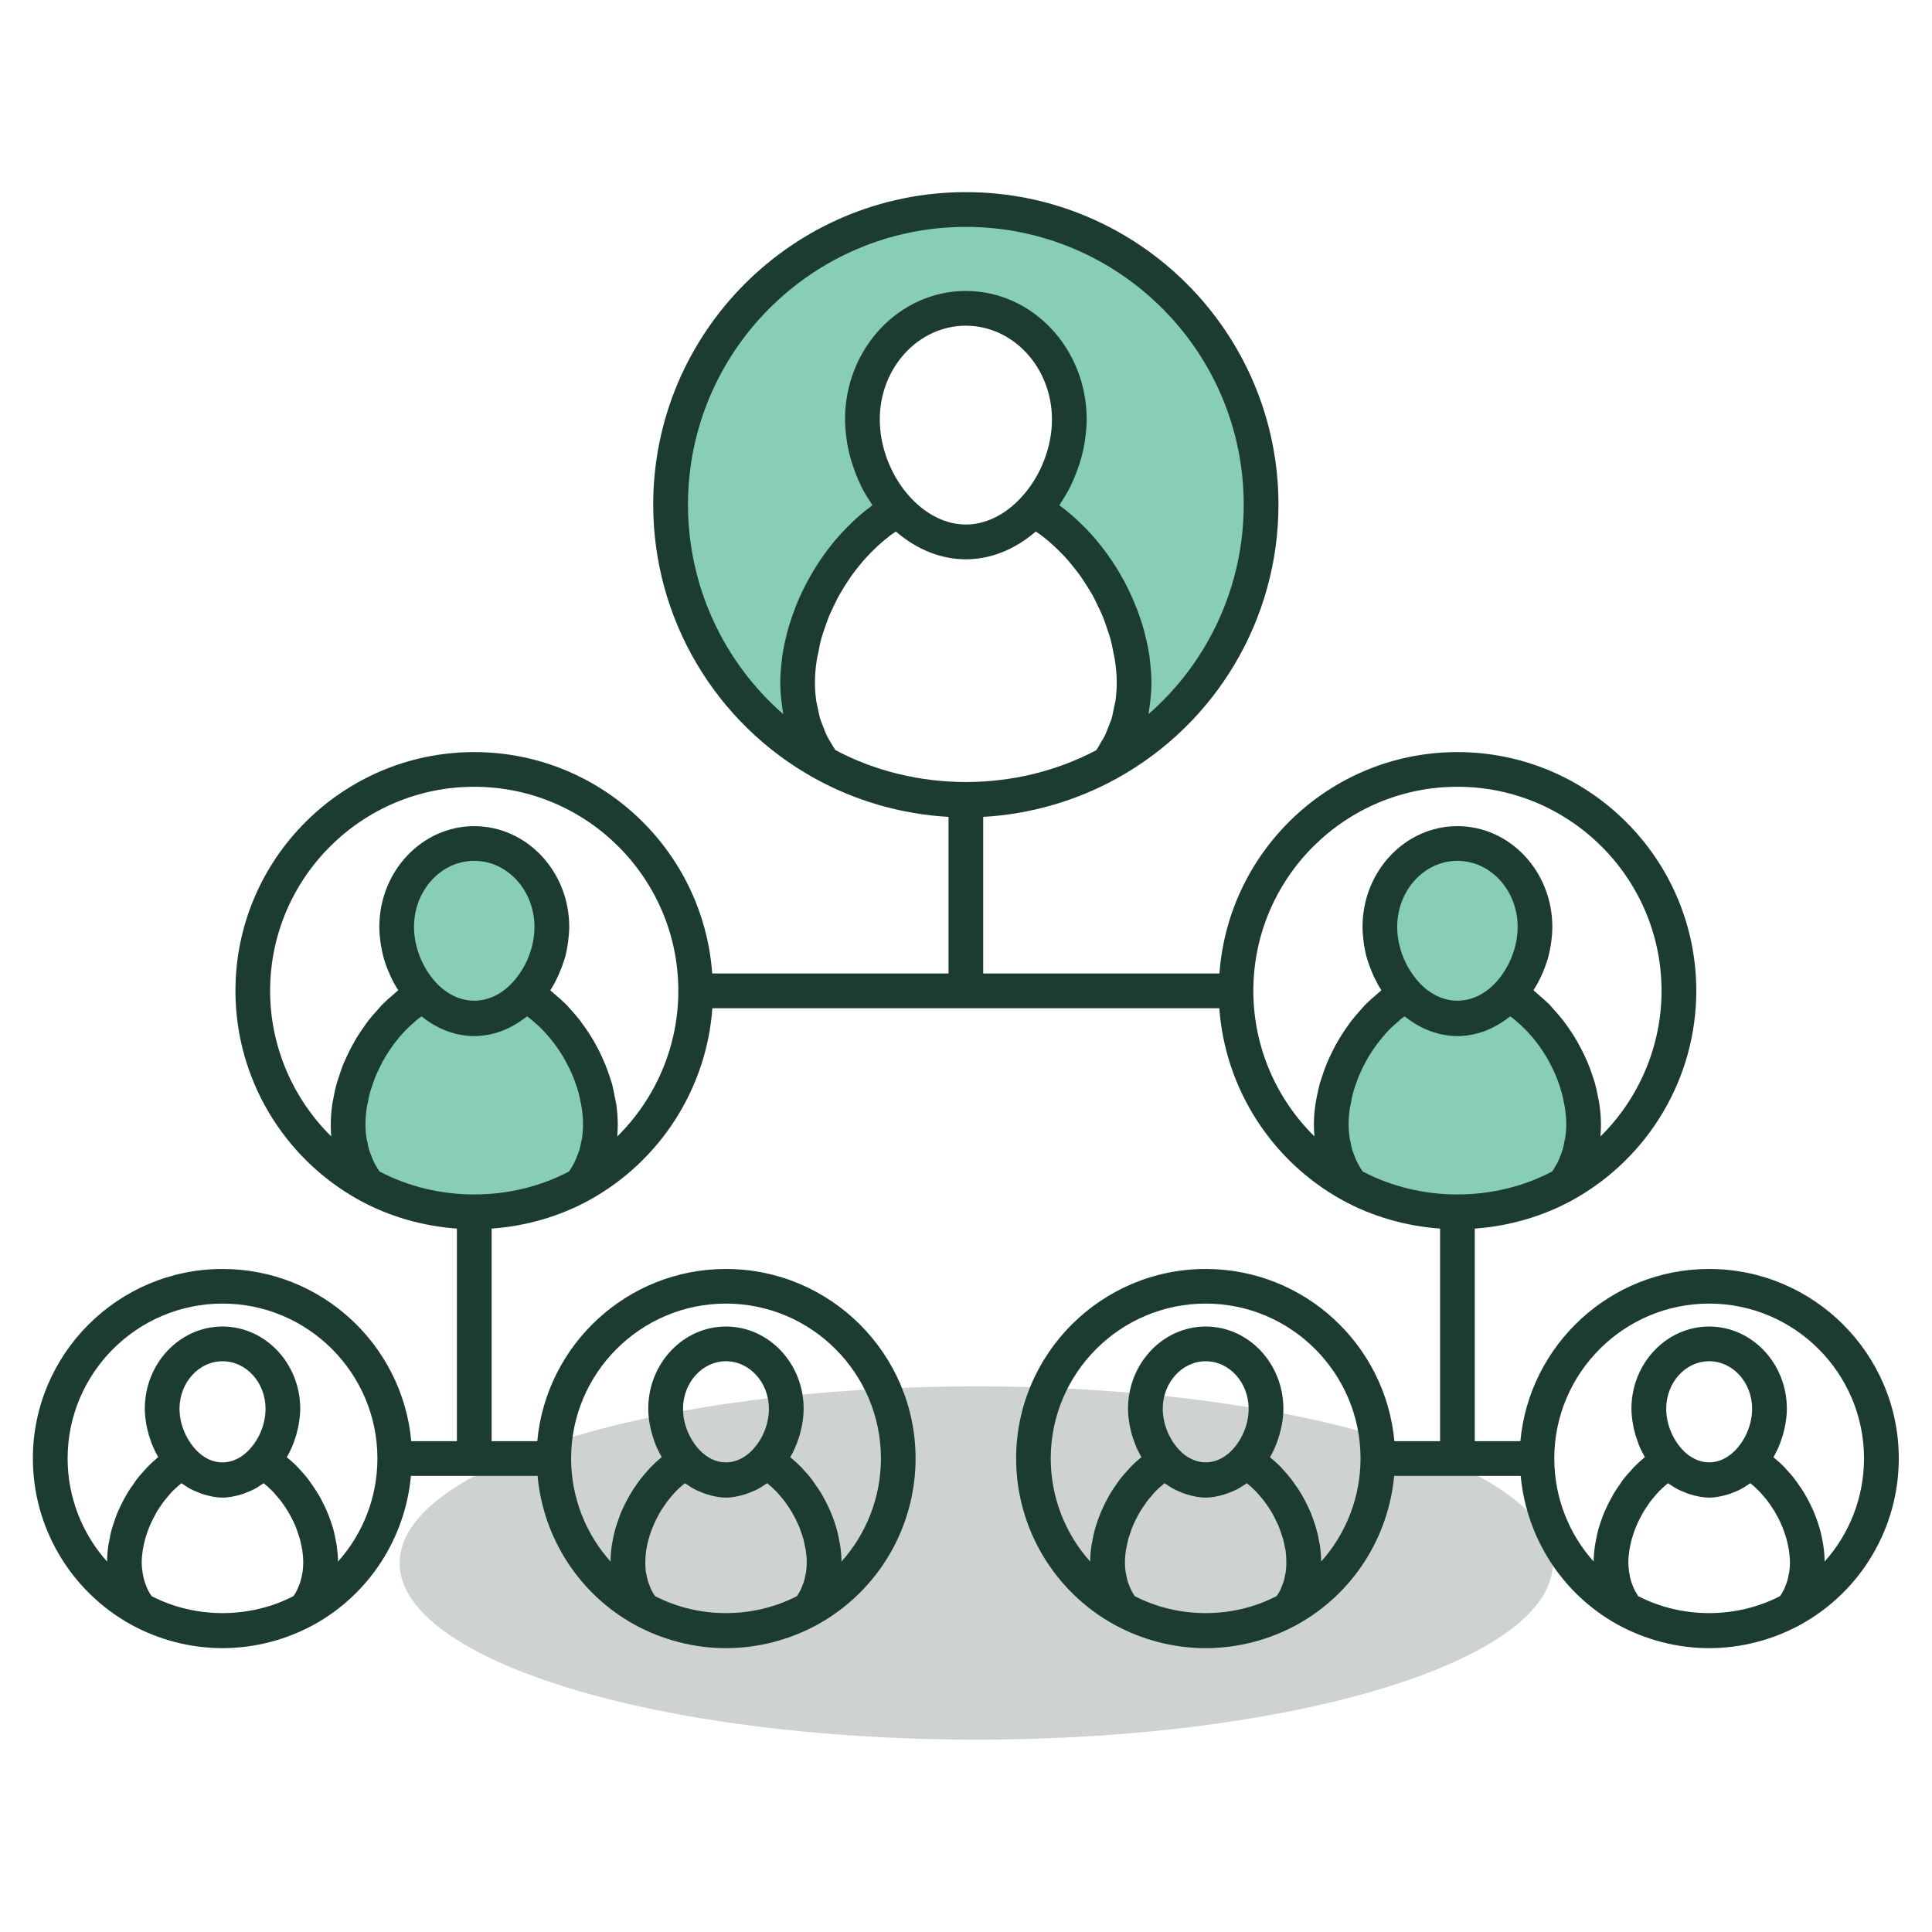 <?xml version="1.0" encoding="UTF-8" standalone="no"?>
<!DOCTYPE svg PUBLIC "-//W3C//DTD SVG 1.1//EN" "http://www.w3.org/Graphics/SVG/1.1/DTD/svg11.dtd">
<svg width="100%" height="100%" viewBox="0 0 200 200" version="1.1" xmlns="http://www.w3.org/2000/svg" xmlns:xlink="http://www.w3.org/1999/xlink" xml:space="preserve" xmlns:serif="http://www.serif.com/" style="fill-rule:evenodd;clip-rule:evenodd;stroke-linejoin:round;stroke-miterlimit:2;">
    <g transform="matrix(0.794,0,0,0.794,20.59,20.59)">
        <g transform="matrix(-4.167,0,0,4.167,101.335,200.88)">
            <path d="M-0.008,-11.054C9.959,-11.054 18.038,-8.578 18.038,-5.525C18.038,-2.472 9.959,0 -0.008,0C-9.971,0 -18.046,-2.472 -18.046,-5.525C-18.046,-8.578 -9.971,-11.054 -0.008,-11.054" style="fill:rgb(207,210,211);fill-rule:nonzero;"/>
        </g>
        <g transform="matrix(4.167,0,0,4.167,138.49,35.077)">
            <path d="M0,1.15C0,-3.952 -4.135,-8.088 -9.237,-8.088C-14.339,-8.088 -18.474,-3.952 -18.474,1.15C-18.474,4.633 -16.547,7.665 -13.699,9.238C-14.205,8.551 -14.499,7.705 -14.499,6.719C-14.499,4.65 -13.211,2.354 -11.367,1.296C-12.045,0.561 -12.476,-0.475 -12.476,-1.519C-12.476,-3.437 -11.024,-4.994 -9.237,-4.994C-7.449,-4.994 -6,-3.437 -6,-1.519C-6,-0.475 -6.429,0.561 -7.108,1.296C-5.263,2.354 -3.977,4.65 -3.977,6.719C-3.977,7.705 -4.271,8.551 -4.776,9.238C-1.928,7.665 0,4.633 0,1.15" style="fill:rgb(135,206,181);fill-rule:nonzero;"/>
        </g>
        <g transform="matrix(4.167,0,0,4.167,42.568,112.457)">
            <path d="M0,-2.102C0.508,-2.652 0.831,-3.432 0.831,-4.213C0.831,-5.654 -0.256,-6.82 -1.598,-6.82C-2.939,-6.82 -4.023,-5.654 -4.023,-4.213C-4.023,-3.432 -3.7,-2.652 -3.194,-2.102C-4.577,-1.31 -5.544,0.413 -5.544,1.963C-5.544,2.706 -5.321,3.337 -4.945,3.854C-3.951,4.406 -2.813,4.718 -1.598,4.718C-0.382,4.718 0.76,4.406 1.749,3.857C2.13,3.34 2.351,2.706 2.351,1.963C2.351,0.413 1.384,-1.31 0,-2.102" style="fill:rgb(135,206,181);fill-rule:nonzero;"/>
        </g>
        <g transform="matrix(4.167,0,0,4.167,170.741,112.457)">
            <path d="M0,-2.102C0.51,-2.652 0.831,-3.432 0.831,-4.213C0.831,-5.654 -0.254,-6.82 -1.596,-6.82C-2.938,-6.82 -4.025,-5.654 -4.025,-4.213C-4.025,-3.432 -3.702,-2.652 -3.194,-2.102C-4.577,-1.31 -5.546,0.413 -5.546,1.963C-5.546,2.706 -5.322,3.337 -4.945,3.854C-3.953,4.406 -2.811,4.718 -1.596,4.718C-0.382,4.718 0.758,4.406 1.748,3.857C2.13,3.34 2.351,2.706 2.351,1.963C2.351,0.413 1.385,-1.31 0,-2.102" style="fill:rgb(135,206,181);fill-rule:nonzero;"/>
        </g>
        <g transform="matrix(4.167,0,0,4.167,211.956,10.407)">
            <path d="M0,40.138C0,39.977 -0.015,39.815 -0.038,39.65C-0.043,39.6 -0.056,39.553 -0.063,39.507C-0.087,39.385 -0.108,39.266 -0.141,39.152C-0.158,39.087 -0.178,39.03 -0.197,38.965C-0.229,38.865 -0.266,38.76 -0.307,38.66C-0.33,38.595 -0.359,38.534 -0.386,38.477C-0.431,38.376 -0.479,38.28 -0.531,38.183C-0.562,38.125 -0.594,38.068 -0.628,38.011C-0.686,37.91 -0.752,37.817 -0.818,37.724C-0.853,37.677 -0.881,37.626 -0.919,37.58C-1.011,37.458 -1.11,37.343 -1.217,37.232C-1.228,37.221 -1.241,37.203 -1.254,37.189C-1.363,37.077 -1.481,36.97 -1.601,36.873C-1.525,36.741 -1.46,36.605 -1.403,36.464C-1.389,36.429 -1.378,36.389 -1.365,36.353C-1.32,36.235 -1.284,36.106 -1.256,35.984C-1.247,35.937 -1.234,35.89 -1.228,35.847C-1.2,35.682 -1.181,35.521 -1.181,35.356C-1.181,33.939 -2.271,32.784 -3.613,32.784C-4.953,32.784 -6.044,33.939 -6.044,35.356C-6.044,35.521 -6.023,35.682 -5.995,35.847C-5.988,35.89 -5.978,35.937 -5.968,35.984C-5.939,36.106 -5.903,36.235 -5.858,36.353C-5.847,36.389 -5.835,36.429 -5.821,36.464C-5.766,36.605 -5.699,36.737 -5.624,36.869C-5.746,36.97 -5.862,37.077 -5.972,37.189C-5.984,37.203 -5.991,37.21 -6.002,37.225C-6.11,37.34 -6.212,37.454 -6.31,37.58C-6.341,37.626 -6.372,37.673 -6.406,37.72C-6.473,37.817 -6.537,37.91 -6.598,38.011C-6.63,38.068 -6.662,38.125 -6.692,38.183C-6.745,38.276 -6.793,38.376 -6.838,38.477C-6.867,38.534 -6.894,38.595 -6.919,38.66C-6.96,38.76 -6.994,38.865 -7.028,38.965C-7.046,39.026 -7.067,39.087 -7.086,39.152C-7.114,39.266 -7.14,39.385 -7.161,39.507C-7.168,39.553 -7.183,39.6 -7.189,39.65C-7.211,39.815 -7.226,39.977 -7.226,40.138C-8.008,39.266 -8.458,38.122 -8.458,36.912C-8.458,34.243 -6.284,32.066 -3.613,32.066C-0.94,32.066 1.233,34.243 1.233,36.912C1.233,38.122 0.782,39.266 0,40.138M-4.956,35.356C-4.956,34.538 -4.355,33.87 -3.613,33.87C-2.87,33.87 -2.268,34.538 -2.268,35.356C-2.268,35.815 -2.456,36.292 -2.77,36.629C-3.144,37.034 -3.624,37.135 -4.053,36.931C-4.194,36.867 -4.331,36.766 -4.456,36.629C-4.769,36.288 -4.956,35.815 -4.956,35.356M-1.107,40.464C-1.112,40.496 -1.12,40.526 -1.127,40.558C-1.138,40.622 -1.152,40.687 -1.17,40.751C-1.181,40.787 -1.195,40.82 -1.208,40.856C-1.228,40.909 -1.249,40.963 -1.274,41.021C-1.292,41.053 -1.31,41.085 -1.331,41.121C-1.35,41.154 -1.371,41.186 -1.393,41.218C-2.761,41.928 -4.465,41.928 -5.835,41.218C-5.854,41.186 -5.873,41.154 -5.893,41.121C-5.913,41.085 -5.935,41.053 -5.95,41.017C-5.976,40.963 -5.997,40.909 -6.017,40.856C-6.029,40.82 -6.046,40.787 -6.055,40.751C-6.074,40.687 -6.087,40.622 -6.1,40.558C-6.104,40.526 -6.113,40.496 -6.117,40.464C-6.132,40.365 -6.141,40.264 -6.141,40.163C-6.141,40.037 -6.128,39.915 -6.11,39.793C-6.104,39.754 -6.096,39.715 -6.089,39.675C-6.07,39.593 -6.055,39.507 -6.031,39.424C-6.017,39.374 -6.001,39.327 -5.986,39.284C-5.963,39.205 -5.935,39.13 -5.903,39.055C-5.884,39.008 -5.862,38.957 -5.841,38.911C-5.805,38.843 -5.772,38.768 -5.733,38.7C-5.708,38.653 -5.683,38.606 -5.656,38.563C-5.615,38.492 -5.568,38.427 -5.521,38.359C-5.493,38.32 -5.466,38.276 -5.436,38.237C-5.382,38.172 -5.324,38.104 -5.271,38.039C-5.24,38.011 -5.213,37.975 -5.183,37.943C-5.102,37.86 -5.02,37.784 -4.932,37.713C-4.923,37.702 -4.913,37.695 -4.904,37.688L-4.901,37.688C-4.899,37.688 -4.897,37.688 -4.896,37.692C-4.88,37.702 -4.865,37.709 -4.849,37.72C-4.752,37.788 -4.651,37.849 -4.55,37.9C-4.486,37.928 -4.424,37.953 -4.359,37.979C-4.311,38 -4.261,38.018 -4.212,38.033C-4.015,38.093 -3.817,38.136 -3.613,38.136C-3.408,38.136 -3.209,38.093 -3.012,38.033C-2.962,38.018 -2.913,38 -2.865,37.979C-2.801,37.953 -2.737,37.928 -2.677,37.9C-2.572,37.849 -2.472,37.788 -2.377,37.72C-2.361,37.709 -2.347,37.702 -2.332,37.692C-2.329,37.688 -2.325,37.688 -2.321,37.688C-2.316,37.692 -2.311,37.695 -2.308,37.702C-2.214,37.774 -2.126,37.857 -2.042,37.943C-2.013,37.975 -1.984,38.007 -1.956,38.039C-1.899,38.104 -1.843,38.168 -1.79,38.237C-1.76,38.276 -1.729,38.32 -1.701,38.359C-1.656,38.427 -1.611,38.492 -1.569,38.56C-1.543,38.606 -1.517,38.653 -1.493,38.7C-1.453,38.768 -1.417,38.839 -1.385,38.911C-1.363,38.957 -1.342,39.008 -1.32,39.058C-1.292,39.13 -1.265,39.205 -1.241,39.281C-1.224,39.327 -1.206,39.374 -1.195,39.424C-1.172,39.507 -1.153,39.589 -1.138,39.671C-1.13,39.715 -1.12,39.754 -1.114,39.793C-1.099,39.919 -1.084,40.041 -1.084,40.163C-1.084,40.264 -1.093,40.365 -1.107,40.464M-14.454,27.933C-14.487,27.883 -14.518,27.836 -14.546,27.786C-14.573,27.736 -14.605,27.686 -14.63,27.635C-14.663,27.564 -14.691,27.492 -14.72,27.416C-14.738,27.367 -14.76,27.32 -14.775,27.27C-14.801,27.183 -14.817,27.094 -14.835,27.007C-14.842,26.961 -14.856,26.921 -14.863,26.875C-14.882,26.739 -14.893,26.602 -14.893,26.455C-14.893,26.29 -14.878,26.121 -14.856,25.956C-14.846,25.899 -14.831,25.841 -14.82,25.787C-14.801,25.673 -14.777,25.562 -14.747,25.45C-14.73,25.382 -14.706,25.322 -14.685,25.253C-14.652,25.157 -14.616,25.055 -14.577,24.958C-14.548,24.89 -14.518,24.822 -14.487,24.757C-14.442,24.664 -14.397,24.571 -14.347,24.481C-14.313,24.416 -14.271,24.35 -14.235,24.285C-14.182,24.201 -14.124,24.116 -14.067,24.033C-14.024,23.973 -13.981,23.912 -13.931,23.853C-13.87,23.773 -13.802,23.698 -13.737,23.621C-13.687,23.566 -13.639,23.512 -13.587,23.462C-13.513,23.389 -13.439,23.324 -13.36,23.258C-13.311,23.211 -13.257,23.162 -13.201,23.123C-13.181,23.109 -13.159,23.096 -13.14,23.08C-13.131,23.087 -13.12,23.093 -13.113,23.1C-12.625,23.484 -12.062,23.696 -11.487,23.696C-10.914,23.696 -10.351,23.484 -9.864,23.098C-9.855,23.093 -9.845,23.087 -9.837,23.08C-9.817,23.096 -9.796,23.109 -9.776,23.123C-9.721,23.162 -9.669,23.211 -9.615,23.258C-9.54,23.324 -9.464,23.389 -9.393,23.462C-9.339,23.512 -9.288,23.566 -9.24,23.623C-9.172,23.698 -9.105,23.773 -9.046,23.853C-8.998,23.909 -8.955,23.973 -8.91,24.033C-8.851,24.116 -8.797,24.201 -8.743,24.285C-8.704,24.35 -8.664,24.416 -8.628,24.481C-8.58,24.571 -8.535,24.662 -8.492,24.753C-8.46,24.822 -8.428,24.888 -8.4,24.958C-8.359,25.055 -8.327,25.157 -8.293,25.253C-8.273,25.322 -8.248,25.382 -8.23,25.45C-8.198,25.562 -8.177,25.673 -8.156,25.784C-8.146,25.841 -8.13,25.899 -8.122,25.956C-8.1,26.121 -8.083,26.29 -8.083,26.455C-8.083,26.602 -8.094,26.739 -8.115,26.875C-8.122,26.921 -8.134,26.961 -8.144,27.007C-8.158,27.094 -8.177,27.183 -8.203,27.27C-8.22,27.32 -8.241,27.367 -8.257,27.416C-8.284,27.492 -8.313,27.568 -8.349,27.635C-8.372,27.686 -8.402,27.736 -8.43,27.783C-8.46,27.836 -8.492,27.883 -8.524,27.933C-10.347,28.891 -12.63,28.891 -14.454,27.933M-9.604,20.279C-9.604,20.905 -9.86,21.555 -10.289,22.02C-10.993,22.779 -11.986,22.779 -12.686,22.02C-13.116,21.555 -13.373,20.905 -13.373,20.279C-13.373,19.141 -12.528,18.213 -11.487,18.213C-10.449,18.213 -9.604,19.141 -9.604,20.279M-15.167,23.747C-15.214,23.825 -15.259,23.904 -15.302,23.981C-15.362,24.097 -15.423,24.215 -15.479,24.337C-15.517,24.416 -15.553,24.497 -15.585,24.579C-15.637,24.703 -15.682,24.832 -15.723,24.96C-15.75,25.04 -15.774,25.117 -15.8,25.2C-15.836,25.339 -15.864,25.48 -15.894,25.622C-15.904,25.691 -15.922,25.759 -15.931,25.831C-15.962,26.039 -15.979,26.25 -15.979,26.455C-15.979,26.588 -15.974,26.713 -15.962,26.835C-17.169,25.648 -17.874,24.015 -17.874,22.282C-17.874,18.759 -15.011,15.896 -11.487,15.896C-7.967,15.896 -5.102,18.759 -5.102,22.282C-5.102,24.015 -5.809,25.648 -7.014,26.839C-7.003,26.713 -6.998,26.588 -6.998,26.455C-6.998,26.25 -7.016,26.039 -7.046,25.831C-7.056,25.759 -7.073,25.691 -7.086,25.622C-7.112,25.48 -7.14,25.339 -7.179,25.2C-7.2,25.117 -7.229,25.037 -7.256,24.958C-7.296,24.829 -7.341,24.703 -7.391,24.581C-7.425,24.497 -7.461,24.416 -7.498,24.337C-7.556,24.215 -7.613,24.097 -7.678,23.983C-7.717,23.904 -7.764,23.825 -7.811,23.747C-7.879,23.634 -7.954,23.523 -8.029,23.415C-8.081,23.344 -8.13,23.27 -8.184,23.203C-8.27,23.093 -8.359,22.991 -8.452,22.888C-8.507,22.827 -8.557,22.768 -8.61,22.708C-8.726,22.598 -8.844,22.492 -8.964,22.391C-9.005,22.354 -9.045,22.314 -9.091,22.282C-9.095,22.273 -9.102,22.268 -9.109,22.26C-9.104,22.257 -9.102,22.251 -9.099,22.244C-9.016,22.117 -8.944,21.981 -8.876,21.84C-8.861,21.808 -8.849,21.778 -8.833,21.743C-8.775,21.615 -8.726,21.482 -8.683,21.344C-8.679,21.329 -8.672,21.317 -8.668,21.301C-8.625,21.154 -8.595,21.003 -8.567,20.852C-8.562,20.815 -8.557,20.781 -8.553,20.742C-8.531,20.588 -8.519,20.434 -8.519,20.279C-8.519,18.542 -9.85,17.128 -11.487,17.128C-13.127,17.128 -14.458,18.542 -14.458,20.279C-14.458,20.434 -14.444,20.588 -14.424,20.742C-14.419,20.781 -14.415,20.815 -14.41,20.851C-14.383,21.003 -14.354,21.154 -14.308,21.301C-14.304,21.313 -14.299,21.329 -14.293,21.344C-14.25,21.48 -14.2,21.615 -14.143,21.743C-14.128,21.778 -14.114,21.808 -14.1,21.84C-14.033,21.981 -13.961,22.117 -13.879,22.244C-13.873,22.251 -13.872,22.257 -13.866,22.26C-13.873,22.268 -13.881,22.273 -13.89,22.282C-13.931,22.314 -13.971,22.356 -14.014,22.391C-14.136,22.492 -14.254,22.598 -14.365,22.708C-14.423,22.768 -14.473,22.827 -14.526,22.888C-14.618,22.991 -14.709,23.093 -14.794,23.203C-14.846,23.27 -14.896,23.344 -14.946,23.413C-15.025,23.523 -15.097,23.634 -15.167,23.747M-15.753,40.138C-15.753,39.977 -15.766,39.815 -15.789,39.65C-15.796,39.6 -15.808,39.553 -15.817,39.507C-15.836,39.385 -15.861,39.266 -15.896,39.152C-15.911,39.087 -15.929,39.03 -15.95,38.965C-15.983,38.865 -16.019,38.76 -16.059,38.66C-16.083,38.595 -16.11,38.534 -16.138,38.477C-16.184,38.376 -16.23,38.28 -16.284,38.183C-16.316,38.125 -16.345,38.068 -16.38,38.011C-16.44,37.91 -16.503,37.817 -16.571,37.724C-16.604,37.677 -16.636,37.626 -16.672,37.58C-16.765,37.458 -16.863,37.343 -16.97,37.232C-16.98,37.221 -16.993,37.203 -17.005,37.189C-17.116,37.077 -17.235,36.97 -17.354,36.873C-17.276,36.741 -17.212,36.605 -17.156,36.464C-17.142,36.429 -17.131,36.389 -17.116,36.353C-17.073,36.235 -17.038,36.106 -17.009,35.984C-16.998,35.937 -16.989,35.89 -16.98,35.847C-16.951,35.682 -16.934,35.521 -16.934,35.356C-16.934,33.939 -18.024,32.784 -19.364,32.784C-20.704,32.784 -21.795,33.939 -21.795,35.356C-21.795,35.521 -21.776,35.682 -21.748,35.847C-21.741,35.89 -21.73,35.937 -21.72,35.984C-21.692,36.106 -21.658,36.235 -21.612,36.353C-21.598,36.389 -21.587,36.429 -21.572,36.464C-21.519,36.605 -21.452,36.737 -21.375,36.869C-21.497,36.97 -21.615,37.077 -21.723,37.189C-21.735,37.203 -21.744,37.21 -21.755,37.225C-21.863,37.34 -21.964,37.454 -22.061,37.58C-22.093,37.626 -22.125,37.673 -22.159,37.72C-22.226,37.817 -22.29,37.91 -22.351,38.011C-22.385,38.068 -22.415,38.125 -22.446,38.183C-22.498,38.276 -22.548,38.376 -22.591,38.477C-22.62,38.534 -22.646,38.595 -22.67,38.66C-22.713,38.76 -22.749,38.865 -22.781,38.965C-22.8,39.026 -22.821,39.087 -22.837,39.152C-22.867,39.266 -22.893,39.385 -22.914,39.507C-22.921,39.553 -22.934,39.6 -22.941,39.65C-22.964,39.815 -22.979,39.977 -22.979,40.138C-23.761,39.266 -24.213,38.122 -24.213,36.912C-24.213,34.243 -22.037,32.066 -19.364,32.066C-16.693,32.066 -14.52,34.243 -14.52,36.912C-14.52,38.122 -14.972,39.266 -15.753,40.138M-18.52,36.629C-18.896,37.034 -19.377,37.135 -19.804,36.931C-19.947,36.867 -20.083,36.766 -20.207,36.629C-20.521,36.288 -20.708,35.815 -20.708,35.356C-20.708,34.538 -20.105,33.87 -19.364,33.87C-18.623,33.87 -18.021,34.538 -18.021,35.356C-18.021,35.815 -18.207,36.292 -18.52,36.629M-21.587,41.218C-21.608,41.186 -21.626,41.154 -21.645,41.121C-21.666,41.085 -21.686,41.053 -21.701,41.017C-21.73,40.963 -21.748,40.909 -21.77,40.856C-21.782,40.82 -21.797,40.787 -21.808,40.751C-21.825,40.687 -21.838,40.622 -21.851,40.558C-21.857,40.526 -21.866,40.496 -21.87,40.464C-21.885,40.365 -21.892,40.264 -21.892,40.163C-21.892,40.037 -21.881,39.915 -21.863,39.793C-21.859,39.754 -21.847,39.715 -21.84,39.675C-21.823,39.593 -21.806,39.507 -21.784,39.424C-21.77,39.374 -21.754,39.327 -21.737,39.284C-21.712,39.205 -21.687,39.13 -21.658,39.055C-21.637,39.008 -21.615,38.957 -21.594,38.911C-21.562,38.843 -21.525,38.768 -21.486,38.7C-21.461,38.653 -21.437,38.606 -21.409,38.563C-21.368,38.492 -21.321,38.427 -21.274,38.359C-21.246,38.32 -21.217,38.276 -21.188,38.237C-21.137,38.172 -21.079,38.104 -21.021,38.039C-20.995,38.011 -20.966,37.975 -20.937,37.943C-20.854,37.86 -20.772,37.784 -20.683,37.713C-20.676,37.702 -20.665,37.695 -20.654,37.688C-20.65,37.688 -20.648,37.688 -20.646,37.692C-20.633,37.702 -20.616,37.709 -20.601,37.72C-20.505,37.788 -20.404,37.849 -20.301,37.9C-20.239,37.928 -20.177,37.953 -20.116,37.979C-20.065,38 -20.012,38.018 -19.964,38.033C-19.768,38.093 -19.57,38.136 -19.364,38.136C-19.161,38.136 -18.961,38.093 -18.767,38.033C-18.717,38.018 -18.666,38 -18.616,37.979C-18.556,37.953 -18.49,37.928 -18.43,37.9C-18.325,37.849 -18.229,37.788 -18.128,37.72C-18.114,37.709 -18.096,37.702 -18.085,37.692C-18.082,37.688 -18.078,37.688 -18.076,37.688L-18.072,37.688C-18.067,37.692 -18.063,37.695 -18.061,37.702C-17.967,37.774 -17.879,37.857 -17.795,37.943C-17.766,37.975 -17.737,38.007 -17.708,38.039C-17.651,38.104 -17.596,38.168 -17.544,38.237C-17.511,38.276 -17.482,38.32 -17.454,38.359C-17.407,38.427 -17.364,38.492 -17.321,38.56C-17.296,38.606 -17.268,38.653 -17.242,38.7C-17.206,38.768 -17.171,38.839 -17.138,38.911C-17.114,38.957 -17.093,39.008 -17.073,39.058C-17.043,39.13 -17.017,39.205 -16.993,39.281C-16.977,39.327 -16.961,39.374 -16.946,39.424C-16.923,39.507 -16.907,39.589 -16.891,39.671C-16.884,39.715 -16.873,39.754 -16.865,39.793C-16.848,39.919 -16.841,40.041 -16.841,40.163C-16.841,40.264 -16.848,40.365 -16.86,40.464C-16.863,40.496 -16.874,40.526 -16.88,40.558C-16.891,40.622 -16.905,40.687 -16.923,40.751C-16.934,40.787 -16.948,40.82 -16.961,40.856C-16.98,40.909 -17.002,40.963 -17.026,41.021C-17.045,41.053 -17.064,41.085 -17.083,41.121C-17.103,41.154 -17.122,41.186 -17.146,41.218C-18.513,41.928 -20.22,41.928 -21.587,41.218M-30.95,14.748C-31.002,14.673 -31.047,14.594 -31.094,14.515C-31.133,14.447 -31.18,14.376 -31.212,14.307C-31.263,14.206 -31.302,14.101 -31.341,13.996C-31.366,13.925 -31.398,13.859 -31.422,13.784C-31.458,13.664 -31.481,13.539 -31.507,13.415C-31.521,13.353 -31.535,13.293 -31.548,13.229C-31.574,13.038 -31.591,12.843 -31.591,12.64C-31.591,12.408 -31.571,12.174 -31.535,11.939C-31.524,11.86 -31.503,11.781 -31.486,11.702C-31.458,11.548 -31.429,11.392 -31.386,11.24C-31.359,11.144 -31.323,11.055 -31.295,10.961C-31.248,10.824 -31.201,10.689 -31.147,10.552C-31.106,10.455 -31.058,10.363 -31.015,10.267C-30.954,10.142 -30.895,10.014 -30.826,9.894C-30.774,9.799 -30.714,9.705 -30.659,9.615C-30.584,9.499 -30.513,9.384 -30.434,9.275C-30.369,9.184 -30.301,9.099 -30.232,9.013C-30.15,8.908 -30.064,8.805 -29.973,8.708C-29.899,8.627 -29.823,8.55 -29.745,8.475C-29.653,8.382 -29.555,8.296 -29.454,8.209C-29.374,8.142 -29.289,8.075 -29.207,8.011C-29.158,7.977 -29.108,7.946 -29.06,7.911C-29.051,7.919 -29.042,7.923 -29.032,7.932C-28.391,8.477 -27.639,8.779 -26.869,8.779C-26.1,8.779 -25.347,8.477 -24.708,7.932C-24.697,7.923 -24.688,7.919 -24.679,7.911C-24.629,7.946 -24.579,7.977 -24.532,8.011C-24.446,8.075 -24.367,8.142 -24.284,8.209C-24.185,8.296 -24.085,8.382 -23.99,8.477C-23.915,8.552 -23.84,8.627 -23.768,8.704C-23.675,8.805 -23.589,8.908 -23.504,9.017C-23.437,9.099 -23.37,9.184 -23.306,9.272C-23.227,9.384 -23.151,9.499 -23.079,9.617C-23.021,9.707 -22.964,9.799 -22.91,9.89C-22.843,10.014 -22.783,10.142 -22.724,10.269C-22.678,10.363 -22.631,10.455 -22.591,10.552C-22.534,10.689 -22.491,10.826 -22.444,10.963C-22.414,11.056 -22.38,11.146 -22.353,11.24C-22.31,11.394 -22.279,11.55 -22.25,11.705C-22.236,11.783 -22.215,11.86 -22.204,11.939C-22.168,12.174 -22.148,12.408 -22.148,12.64C-22.148,12.843 -22.164,13.038 -22.191,13.231C-22.204,13.291 -22.218,13.353 -22.232,13.411C-22.258,13.539 -22.279,13.664 -22.316,13.788C-22.34,13.859 -22.369,13.923 -22.397,13.992C-22.437,14.099 -22.477,14.206 -22.526,14.307C-22.559,14.376 -22.605,14.445 -22.646,14.511C-22.69,14.592 -22.736,14.673 -22.788,14.751C-25.293,16.08 -28.446,16.08 -30.95,14.748M-24.175,4.402C-24.175,5.281 -24.536,6.196 -25.139,6.846C-25.641,7.39 -26.256,7.691 -26.869,7.691C-27.481,7.691 -28.099,7.39 -28.601,6.846C-29.203,6.196 -29.562,5.281 -29.562,4.402C-29.562,2.784 -28.354,1.47 -26.869,1.47C-25.386,1.47 -24.175,2.784 -24.175,4.402M-31.838,9.492C-31.854,9.525 -31.872,9.555 -31.889,9.587C-31.998,9.801 -32.097,10.016 -32.185,10.239C-32.198,10.278 -32.215,10.314 -32.229,10.355C-32.313,10.576 -32.386,10.798 -32.448,11.024C-32.461,11.062 -32.468,11.099 -32.475,11.137C-32.536,11.367 -32.584,11.598 -32.616,11.831C-32.618,11.857 -32.622,11.883 -32.624,11.91C-32.654,12.155 -32.676,12.4 -32.676,12.64C-32.676,12.879 -32.654,13.109 -32.624,13.334C-32.618,13.385 -32.611,13.435 -32.603,13.486C-32.595,13.53 -32.592,13.578 -32.584,13.623C-34.455,11.988 -35.563,9.611 -35.563,7.071C-35.563,2.278 -31.664,-1.622 -26.869,-1.622C-22.074,-1.622 -18.175,2.278 -18.175,7.071C-18.175,9.611 -19.283,11.991 -21.154,13.623C-21.146,13.578 -21.142,13.53 -21.137,13.486C-21.128,13.435 -21.12,13.385 -21.113,13.334C-21.085,13.109 -21.062,12.879 -21.062,12.64C-21.062,12.4 -21.085,12.155 -21.113,11.91C-21.116,11.883 -21.12,11.857 -21.122,11.831C-21.154,11.598 -21.203,11.367 -21.262,11.137C-21.271,11.099 -21.278,11.062 -21.289,11.024C-21.352,10.798 -21.425,10.576 -21.508,10.355C-21.522,10.314 -21.538,10.278 -21.555,10.239C-21.643,10.016 -21.741,9.801 -21.851,9.587C-21.866,9.555 -21.885,9.525 -21.898,9.492C-22.018,9.275 -22.141,9.062 -22.279,8.856C-22.288,8.841 -22.301,8.826 -22.31,8.811C-22.448,8.606 -22.595,8.407 -22.753,8.219C-22.766,8.204 -22.776,8.19 -22.788,8.175C-22.946,7.989 -23.111,7.813 -23.287,7.647C-23.312,7.619 -23.337,7.596 -23.362,7.573C-23.531,7.413 -23.711,7.264 -23.894,7.126C-23.911,7.114 -23.926,7.099 -23.943,7.087C-23.93,7.067 -23.921,7.043 -23.906,7.024C-23.791,6.852 -23.682,6.67 -23.589,6.482C-23.579,6.462 -23.572,6.443 -23.562,6.423C-23.478,6.242 -23.405,6.059 -23.341,5.87C-23.33,5.833 -23.314,5.799 -23.304,5.761C-23.24,5.564 -23.194,5.36 -23.158,5.157C-23.151,5.117 -23.147,5.075 -23.14,5.034C-23.111,4.823 -23.088,4.613 -23.088,4.402C-23.088,2.184 -24.785,0.383 -26.869,0.383C-28.952,0.383 -30.649,2.184 -30.649,4.402C-30.649,4.613 -30.627,4.823 -30.599,5.034C-30.592,5.075 -30.584,5.117 -30.581,5.157C-30.543,5.36 -30.498,5.564 -30.434,5.761C-30.423,5.799 -30.408,5.833 -30.397,5.87C-30.333,6.059 -30.262,6.245 -30.175,6.423C-30.166,6.443 -30.159,6.462 -30.15,6.482C-30.057,6.67 -29.947,6.852 -29.831,7.024C-29.816,7.043 -29.81,7.067 -29.795,7.087C-29.813,7.099 -29.827,7.114 -29.844,7.13C-30.028,7.264 -30.208,7.413 -30.376,7.573C-30.401,7.596 -30.427,7.619 -30.451,7.647C-30.626,7.813 -30.792,7.989 -30.95,8.175C-30.963,8.19 -30.974,8.204 -30.986,8.219C-31.144,8.407 -31.291,8.606 -31.429,8.811C-31.438,8.826 -31.45,8.841 -31.46,8.856C-31.596,9.062 -31.722,9.275 -31.838,9.492M-37.777,26.839C-37.765,26.713 -37.76,26.588 -37.76,26.455C-37.76,26.25 -37.777,26.039 -37.806,25.831C-37.817,25.759 -37.835,25.691 -37.849,25.622C-37.874,25.48 -37.903,25.339 -37.938,25.2C-37.962,25.117 -37.989,25.037 -38.016,24.958C-38.058,24.829 -38.103,24.703 -38.152,24.581C-38.187,24.497 -38.223,24.416 -38.26,24.337C-38.315,24.215 -38.373,24.097 -38.438,23.983C-38.48,23.904 -38.525,23.825 -38.572,23.747C-38.642,23.634 -38.714,23.523 -38.791,23.415C-38.843,23.344 -38.894,23.27 -38.945,23.203C-39.029,23.093 -39.121,22.991 -39.212,22.888C-39.267,22.827 -39.316,22.768 -39.374,22.708C-39.485,22.598 -39.604,22.492 -39.726,22.391C-39.769,22.354 -39.808,22.314 -39.851,22.282C-39.856,22.273 -39.865,22.268 -39.869,22.26C-39.865,22.257 -39.865,22.251 -39.86,22.244C-39.775,22.117 -39.704,21.981 -39.64,21.84C-39.625,21.808 -39.608,21.778 -39.597,21.743C-39.539,21.615 -39.488,21.482 -39.445,21.347C-39.442,21.329 -39.433,21.317 -39.428,21.299C-39.385,21.154 -39.353,21.003 -39.329,20.852C-39.323,20.815 -39.318,20.781 -39.313,20.742C-39.295,20.588 -39.278,20.434 -39.278,20.279C-39.278,18.542 -40.611,17.128 -42.251,17.128C-43.887,17.128 -45.22,18.542 -45.22,20.279C-45.22,20.434 -45.207,20.588 -45.186,20.742C-45.181,20.781 -45.177,20.815 -45.171,20.851C-45.145,21.003 -45.112,21.154 -45.069,21.301C-45.063,21.313 -45.061,21.329 -45.055,21.344C-45.014,21.48 -44.963,21.615 -44.902,21.743C-44.89,21.778 -44.875,21.808 -44.861,21.84C-44.795,21.981 -44.723,22.117 -44.639,22.244C-44.637,22.251 -44.633,22.257 -44.63,22.26C-44.637,22.268 -44.643,22.273 -44.651,22.282C-44.692,22.314 -44.733,22.356 -44.776,22.391C-44.897,22.492 -45.014,22.598 -45.126,22.708C-45.183,22.768 -45.232,22.827 -45.286,22.888C-45.38,22.991 -45.469,23.093 -45.556,23.203C-45.609,23.27 -45.657,23.344 -45.708,23.413C-45.785,23.523 -45.86,23.634 -45.929,23.747C-45.975,23.825 -46.021,23.904 -46.062,23.981C-46.126,24.097 -46.185,24.215 -46.24,24.337C-46.278,24.416 -46.313,24.497 -46.349,24.579C-46.398,24.703 -46.441,24.832 -46.482,24.96C-46.51,25.04 -46.536,25.117 -46.56,25.2C-46.6,25.339 -46.626,25.48 -46.653,25.622C-46.665,25.691 -46.682,25.759 -46.692,25.831C-46.723,26.039 -46.739,26.25 -46.739,26.455C-46.739,26.588 -46.735,26.713 -46.725,26.835C-47.929,25.648 -48.637,24.015 -48.637,22.282C-48.637,18.759 -45.772,15.896 -42.251,15.896C-38.729,15.896 -35.865,18.759 -35.865,22.282C-35.865,24.015 -36.57,25.648 -37.777,26.839M-44.135,20.279C-44.135,19.141 -43.29,18.213 -42.251,18.213C-41.211,18.213 -40.366,19.141 -40.366,20.279C-40.366,20.905 -40.622,21.555 -41.053,22.02C-41.753,22.779 -42.746,22.779 -43.449,22.02C-43.876,21.555 -44.135,20.905 -44.135,20.279M-38.875,26.875C-38.882,26.921 -38.895,26.961 -38.904,27.007C-38.922,27.094 -38.938,27.183 -38.963,27.27C-38.979,27.32 -39.001,27.367 -39.019,27.416C-39.048,27.492 -39.076,27.568 -39.11,27.635C-39.134,27.686 -39.162,27.736 -39.19,27.783C-39.22,27.836 -39.252,27.883 -39.284,27.933C-41.108,28.891 -43.392,28.891 -45.214,27.933C-45.247,27.883 -45.279,27.836 -45.308,27.786C-45.337,27.736 -45.365,27.686 -45.391,27.635C-45.426,27.564 -45.453,27.492 -45.479,27.416C-45.498,27.367 -45.52,27.32 -45.535,27.27C-45.561,27.183 -45.58,27.094 -45.595,27.007C-45.605,26.961 -45.616,26.921 -45.623,26.875C-45.645,26.739 -45.654,26.602 -45.654,26.455C-45.654,26.29 -45.64,26.121 -45.616,25.956C-45.609,25.899 -45.593,25.841 -45.582,25.787C-45.561,25.673 -45.541,25.562 -45.509,25.45C-45.49,25.382 -45.466,25.322 -45.444,25.253C-45.412,25.157 -45.38,25.055 -45.338,24.958C-45.312,24.89 -45.279,24.822 -45.247,24.757C-45.204,24.664 -45.159,24.571 -45.11,24.481C-45.074,24.416 -45.035,24.35 -44.995,24.285C-44.941,24.201 -44.888,24.116 -44.827,24.033C-44.784,23.973 -44.741,23.912 -44.692,23.853C-44.633,23.773 -44.565,23.698 -44.497,23.621C-44.448,23.566 -44.398,23.512 -44.347,23.462C-44.274,23.389 -44.199,23.324 -44.122,23.258C-44.07,23.211 -44.018,23.162 -43.962,23.123C-43.942,23.109 -43.921,23.096 -43.901,23.08C-43.893,23.087 -43.882,23.093 -43.873,23.1C-43.389,23.484 -42.825,23.696 -42.251,23.696C-41.674,23.696 -41.114,23.484 -40.626,23.098C-40.615,23.093 -40.608,23.087 -40.597,23.08C-40.579,23.096 -40.558,23.109 -40.538,23.123C-40.482,23.162 -40.429,23.211 -40.375,23.258C-40.3,23.324 -40.226,23.389 -40.152,23.462C-40.101,23.512 -40.052,23.566 -40.002,23.623C-39.936,23.698 -39.869,23.773 -39.808,23.853C-39.758,23.909 -39.715,23.973 -39.672,24.033C-39.614,24.116 -39.557,24.201 -39.505,24.285C-39.467,24.35 -39.426,24.416 -39.392,24.481C-39.342,24.571 -39.297,24.662 -39.252,24.753C-39.224,24.822 -39.19,24.888 -39.162,24.958C-39.121,25.055 -39.087,25.157 -39.055,25.253C-39.033,25.322 -39.008,25.382 -38.992,25.45C-38.96,25.562 -38.938,25.673 -38.918,25.784C-38.907,25.841 -38.894,25.899 -38.886,25.956C-38.86,26.121 -38.847,26.29 -38.847,26.455C-38.847,26.602 -38.857,26.739 -38.875,26.875M-34.375,32.066C-31.702,32.066 -29.526,34.243 -29.526,36.912C-29.526,38.122 -29.978,39.266 -30.76,40.138C-30.76,39.977 -30.774,39.815 -30.798,39.65C-30.805,39.6 -30.817,39.553 -30.825,39.507C-30.847,39.385 -30.871,39.266 -30.903,39.152C-30.918,39.087 -30.939,39.03 -30.957,38.965C-30.989,38.865 -31.027,38.76 -31.068,38.66C-31.094,38.595 -31.119,38.534 -31.147,38.477C-31.194,38.376 -31.241,38.28 -31.293,38.183C-31.323,38.125 -31.355,38.068 -31.388,38.011C-31.449,37.91 -31.514,37.817 -31.58,37.724C-31.614,37.677 -31.645,37.626 -31.679,37.58C-31.771,37.458 -31.872,37.343 -31.977,37.232C-31.99,37.221 -32.001,37.203 -32.016,37.189C-32.127,37.077 -32.242,36.97 -32.364,36.873C-32.286,36.741 -32.224,36.605 -32.165,36.464C-32.15,36.429 -32.142,36.389 -32.127,36.353C-32.08,36.235 -32.046,36.106 -32.02,35.984C-32.007,35.937 -31.998,35.89 -31.99,35.847C-31.962,35.682 -31.944,35.521 -31.944,35.356C-31.944,33.939 -33.033,32.784 -34.375,32.784C-35.715,32.784 -36.806,33.939 -36.806,35.356C-36.806,35.521 -36.787,35.682 -36.759,35.847C-36.749,35.89 -36.74,35.937 -36.729,35.984C-36.701,36.106 -36.665,36.235 -36.622,36.353C-36.607,36.389 -36.597,36.429 -36.583,36.464C-36.525,36.605 -36.461,36.737 -36.384,36.869C-36.508,36.97 -36.622,37.077 -36.733,37.189C-36.744,37.203 -36.753,37.214 -36.766,37.225C-36.87,37.34 -36.974,37.458 -37.067,37.58C-37.103,37.626 -37.134,37.673 -37.166,37.72C-37.233,37.814 -37.297,37.91 -37.357,38.011C-37.392,38.068 -37.422,38.125 -37.454,38.183C-37.507,38.276 -37.555,38.376 -37.602,38.477C-37.63,38.534 -37.655,38.595 -37.681,38.66C-37.72,38.76 -37.756,38.865 -37.788,38.965C-37.81,39.026 -37.827,39.087 -37.846,39.152C-37.878,39.266 -37.901,39.385 -37.925,39.507C-37.93,39.553 -37.942,39.6 -37.949,39.65C-37.973,39.815 -37.985,39.977 -37.985,40.138C-38.768,39.266 -39.22,38.122 -39.22,36.912C-39.22,34.243 -37.046,32.066 -34.375,32.066M-33.531,36.629C-33.906,37.034 -34.386,37.135 -34.813,36.935C-34.954,36.867 -35.092,36.766 -35.218,36.629C-35.531,36.288 -35.718,35.815 -35.718,35.356C-35.718,34.538 -35.115,33.87 -34.375,33.87C-33.632,33.87 -33.031,34.538 -33.031,35.356C-33.031,35.815 -33.216,36.292 -33.531,36.629M-36.594,41.218C-36.617,41.186 -36.637,41.154 -36.656,41.121C-36.674,41.085 -36.694,41.053 -36.712,41.017C-36.737,40.963 -36.759,40.909 -36.776,40.856C-36.791,40.82 -36.806,40.787 -36.815,40.751C-36.834,40.687 -36.849,40.622 -36.859,40.558C-36.866,40.526 -36.873,40.496 -36.881,40.464C-36.892,40.365 -36.898,40.264 -36.898,40.163C-36.898,40.041 -36.89,39.919 -36.872,39.793C-36.866,39.754 -36.855,39.715 -36.849,39.671C-36.834,39.589 -36.815,39.507 -36.791,39.424C-36.78,39.374 -36.762,39.327 -36.748,39.284C-36.723,39.205 -36.696,39.13 -36.665,39.058C-36.646,39.008 -36.624,38.957 -36.601,38.911C-36.568,38.843 -36.534,38.768 -36.495,38.7C-36.472,38.653 -36.442,38.606 -36.416,38.56C-36.375,38.492 -36.331,38.427 -36.285,38.363C-36.256,38.32 -36.228,38.276 -36.195,38.237C-36.146,38.172 -36.09,38.108 -36.034,38.043C-36.003,38.011 -35.975,37.975 -35.944,37.943C-35.869,37.864 -35.788,37.792 -35.704,37.724C-35.691,37.713 -35.677,37.699 -35.664,37.688C-35.661,37.688 -35.657,37.688 -35.653,37.692C-35.64,37.702 -35.625,37.709 -35.606,37.72C-35.51,37.788 -35.411,37.849 -35.31,37.9C-35.248,37.928 -35.186,37.953 -35.122,37.979C-35.072,38 -35.022,38.018 -34.972,38.033C-34.778,38.093 -34.577,38.136 -34.375,38.136C-34.168,38.136 -33.971,38.093 -33.773,38.033C-33.724,38.018 -33.677,38 -33.628,37.979C-33.563,37.953 -33.499,37.928 -33.437,37.9C-33.336,37.849 -33.235,37.788 -33.139,37.72C-33.124,37.709 -33.106,37.702 -33.092,37.692C-33.09,37.688 -33.089,37.688 -33.085,37.688L-33.081,37.688C-33.076,37.692 -33.074,37.695 -33.067,37.702C-32.976,37.774 -32.888,37.857 -32.802,37.943C-32.772,37.975 -32.746,38.007 -32.717,38.039C-32.661,38.104 -32.604,38.168 -32.55,38.237C-32.521,38.276 -32.493,38.32 -32.464,38.359C-32.418,38.427 -32.373,38.492 -32.331,38.56C-32.303,38.606 -32.277,38.653 -32.253,38.7C-32.215,38.768 -32.181,38.839 -32.145,38.911C-32.123,38.957 -32.102,39.008 -32.08,39.058C-32.052,39.13 -32.026,39.205 -32.001,39.281C-31.985,39.327 -31.969,39.374 -31.955,39.424C-31.934,39.507 -31.915,39.589 -31.901,39.671C-31.894,39.715 -31.881,39.754 -31.876,39.793C-31.858,39.919 -31.847,40.041 -31.847,40.163C-31.847,40.264 -31.854,40.365 -31.868,40.464C-31.872,40.496 -31.881,40.526 -31.889,40.558C-31.901,40.622 -31.912,40.687 -31.932,40.751C-31.944,40.787 -31.956,40.82 -31.969,40.856C-31.99,40.909 -32.013,40.963 -32.037,41.021C-32.054,41.053 -32.073,41.085 -32.091,41.121C-32.112,41.154 -32.131,41.186 -32.152,41.218C-33.522,41.928 -35.227,41.928 -36.594,41.218M-46.513,40.138C-46.513,39.977 -46.529,39.815 -46.551,39.65C-46.556,39.6 -46.57,39.553 -46.577,39.507C-46.6,39.385 -46.624,39.266 -46.653,39.152C-46.671,39.087 -46.692,39.03 -46.71,38.965C-46.744,38.865 -46.778,38.76 -46.821,38.66C-46.847,38.595 -46.872,38.534 -46.898,38.477C-46.943,38.376 -46.994,38.28 -47.044,38.183C-47.076,38.125 -47.106,38.068 -47.143,38.011C-47.202,37.91 -47.267,37.817 -47.331,37.724C-47.367,37.677 -47.397,37.626 -47.432,37.58C-47.524,37.458 -47.625,37.343 -47.729,37.232C-47.743,37.221 -47.755,37.203 -47.769,37.189C-47.876,37.077 -47.995,36.97 -48.116,36.873C-48.038,36.741 -47.974,36.605 -47.918,36.464C-47.903,36.429 -47.891,36.389 -47.878,36.353C-47.833,36.235 -47.798,36.106 -47.771,35.984C-47.762,35.937 -47.751,35.89 -47.743,35.847C-47.715,35.682 -47.695,35.521 -47.695,35.356C-47.695,33.939 -48.788,32.784 -50.126,32.784C-51.468,32.784 -52.558,33.939 -52.558,35.356C-52.558,35.521 -52.536,35.682 -52.512,35.847C-52.505,35.89 -52.492,35.937 -52.482,35.984C-52.454,36.106 -52.418,36.235 -52.373,36.353C-52.36,36.389 -52.351,36.429 -52.336,36.464C-52.278,36.605 -52.214,36.737 -52.139,36.869C-52.261,36.97 -52.375,37.077 -52.486,37.189C-52.497,37.203 -52.506,37.214 -52.517,37.225C-52.623,37.34 -52.727,37.458 -52.82,37.58C-52.856,37.626 -52.887,37.673 -52.917,37.72C-52.985,37.814 -53.054,37.91 -53.112,38.011C-53.145,38.068 -53.177,38.125 -53.208,38.183C-53.26,38.276 -53.308,38.376 -53.353,38.477C-53.382,38.534 -53.408,38.595 -53.434,38.66C-53.473,38.76 -53.509,38.865 -53.541,38.965C-53.561,39.026 -53.581,39.087 -53.599,39.152C-53.631,39.266 -53.652,39.385 -53.674,39.507C-53.683,39.553 -53.695,39.6 -53.702,39.65C-53.724,39.815 -53.738,39.977 -53.738,40.138C-54.521,39.266 -54.973,38.122 -54.973,36.912C-54.973,34.243 -52.799,32.066 -50.126,32.066C-47.453,32.066 -45.28,34.243 -45.28,36.912C-45.28,38.122 -45.731,39.266 -46.513,40.138M-49.282,36.629C-49.659,37.034 -50.139,37.135 -50.567,36.935C-50.707,36.867 -50.847,36.766 -50.969,36.629C-51.283,36.288 -51.472,35.815 -51.472,35.356C-51.472,34.538 -50.868,33.87 -50.126,33.87C-49.383,33.87 -48.78,34.538 -48.78,35.356C-48.78,35.815 -48.969,36.292 -49.282,36.629M-52.347,41.218C-52.368,41.186 -52.39,41.154 -52.409,41.121C-52.429,41.085 -52.447,41.053 -52.465,41.017C-52.49,40.963 -52.512,40.909 -52.531,40.856C-52.544,40.82 -52.558,40.787 -52.569,40.751C-52.587,40.687 -52.602,40.622 -52.614,40.558C-52.619,40.526 -52.626,40.496 -52.63,40.464C-52.646,40.365 -52.655,40.264 -52.655,40.163C-52.655,40.041 -52.641,39.919 -52.624,39.793C-52.619,39.754 -52.608,39.715 -52.602,39.671C-52.583,39.589 -52.569,39.507 -52.544,39.424C-52.533,39.374 -52.515,39.327 -52.499,39.284C-52.474,39.205 -52.447,39.13 -52.418,39.058C-52.396,39.008 -52.375,38.957 -52.354,38.911C-52.321,38.843 -52.285,38.768 -52.246,38.7C-52.221,38.653 -52.196,38.606 -52.171,38.56C-52.126,38.492 -52.085,38.427 -52.038,38.363C-52.009,38.32 -51.979,38.276 -51.948,38.237C-51.896,38.172 -51.841,38.108 -51.787,38.043C-51.757,38.011 -51.726,37.975 -51.697,37.943C-51.618,37.864 -51.539,37.792 -51.457,37.724C-51.442,37.713 -51.43,37.699 -51.417,37.688L-51.415,37.688C-51.414,37.688 -51.41,37.688 -51.406,37.692C-51.393,37.702 -51.374,37.709 -51.36,37.72C-51.263,37.788 -51.166,37.849 -51.063,37.9C-50.999,37.928 -50.938,37.953 -50.874,37.979C-50.825,38 -50.775,38.018 -50.725,38.033C-50.529,38.093 -50.33,38.136 -50.126,38.136C-49.921,38.136 -49.724,38.093 -49.526,38.033C-49.477,38.018 -49.428,38 -49.378,37.979C-49.315,37.953 -49.254,37.928 -49.189,37.9C-49.087,37.849 -48.988,37.788 -48.892,37.72C-48.877,37.709 -48.859,37.702 -48.845,37.692C-48.842,37.688 -48.838,37.688 -48.838,37.688L-48.834,37.688C-48.831,37.692 -48.825,37.695 -48.82,37.702C-48.73,37.774 -48.641,37.857 -48.557,37.943C-48.525,37.975 -48.499,38.007 -48.472,38.039C-48.415,38.104 -48.357,38.168 -48.304,38.237C-48.271,38.276 -48.246,38.32 -48.216,38.359C-48.171,38.427 -48.124,38.492 -48.085,38.56C-48.056,38.606 -48.03,38.653 -48.004,38.7C-47.966,38.768 -47.934,38.839 -47.897,38.911C-47.876,38.957 -47.854,39.008 -47.833,39.058C-47.805,39.13 -47.779,39.205 -47.755,39.281C-47.738,39.327 -47.722,39.374 -47.708,39.424C-47.687,39.507 -47.668,39.589 -47.652,39.671C-47.646,39.715 -47.634,39.754 -47.629,39.793C-47.611,39.919 -47.601,40.041 -47.601,40.163C-47.601,40.264 -47.607,40.365 -47.622,40.464C-47.625,40.496 -47.634,40.526 -47.64,40.558C-47.652,40.622 -47.667,40.687 -47.685,40.751C-47.695,40.787 -47.71,40.82 -47.722,40.856C-47.743,40.909 -47.765,40.963 -47.79,41.021C-47.805,41.053 -47.826,41.085 -47.844,41.121C-47.862,41.154 -47.886,41.186 -47.905,41.218C-49.275,41.928 -50.979,41.928 -52.347,41.218M-3.613,30.983C-6.7,30.983 -9.242,33.354 -9.519,36.371L-10.946,36.371L-10.946,29.72C-9.873,29.641 -8.822,29.343 -7.879,28.823C-5.496,27.502 -4.015,24.997 -4.015,22.282C-4.015,18.161 -7.367,14.811 -11.487,14.811C-15.427,14.811 -18.654,17.871 -18.934,21.737L-26.326,21.737L-26.326,16.838C-24.864,16.755 -23.427,16.344 -22.143,15.634C-19.025,13.91 -17.088,10.631 -17.088,7.071C-17.088,1.678 -21.474,-2.709 -26.869,-2.709C-32.264,-2.709 -36.651,1.678 -36.651,7.071C-36.651,10.631 -34.714,13.91 -31.596,15.634C-30.312,16.344 -28.875,16.755 -27.411,16.838L-27.411,21.737L-34.805,21.737C-35.085,17.871 -38.312,14.811 -42.251,14.811C-46.37,14.811 -49.722,18.161 -49.722,22.282C-49.722,24.997 -48.242,27.502 -45.86,28.823C-44.917,29.343 -43.865,29.641 -42.793,29.72L-42.793,36.371L-44.221,36.371C-44.497,33.354 -47.039,30.983 -50.126,30.983C-53.397,30.983 -56.06,33.645 -56.06,36.912C-56.06,39.069 -54.883,41.06 -52.992,42.108C-52.118,42.588 -51.127,42.847 -50.126,42.847C-49.127,42.847 -48.135,42.588 -47.259,42.108C-45.53,41.15 -44.411,39.399 -44.231,37.458L-40.269,37.458C-40.092,39.399 -38.972,41.15 -37.241,42.108C-36.366,42.588 -35.374,42.847 -34.375,42.847C-33.374,42.847 -32.382,42.588 -31.508,42.108C-29.617,41.064 -28.442,39.073 -28.442,36.912C-28.442,33.645 -31.104,30.983 -34.375,30.983C-37.462,30.983 -40.002,33.354 -40.278,36.371L-41.706,36.371L-41.706,29.72C-40.635,29.641 -39.582,29.343 -38.639,28.823C-36.418,27.592 -34.982,25.328 -34.8,22.826L-18.939,22.826C-18.756,25.328 -17.321,27.592 -15.101,28.823C-14.157,29.343 -13.104,29.641 -12.031,29.72L-12.031,36.371L-13.461,36.371C-13.737,33.354 -16.277,30.983 -19.364,30.983C-22.634,30.983 -25.296,33.645 -25.296,36.912C-25.296,39.069 -24.123,41.06 -22.232,42.108C-21.357,42.588 -20.367,42.847 -19.364,42.847C-18.365,42.847 -17.373,42.588 -16.499,42.108C-14.769,41.15 -13.647,39.399 -13.468,37.458L-9.509,37.458C-9.328,39.399 -8.209,41.15 -6.479,42.108C-5.604,42.588 -4.612,42.847 -3.613,42.847C-2.612,42.847 -1.62,42.588 -0.747,42.108C1.145,41.064 2.321,39.073 2.321,36.912C2.321,33.645 -0.341,30.983 -3.613,30.983" style="fill:rgb(28,60,48);fill-rule:nonzero;"/>
        </g>
    </g>
</svg>
